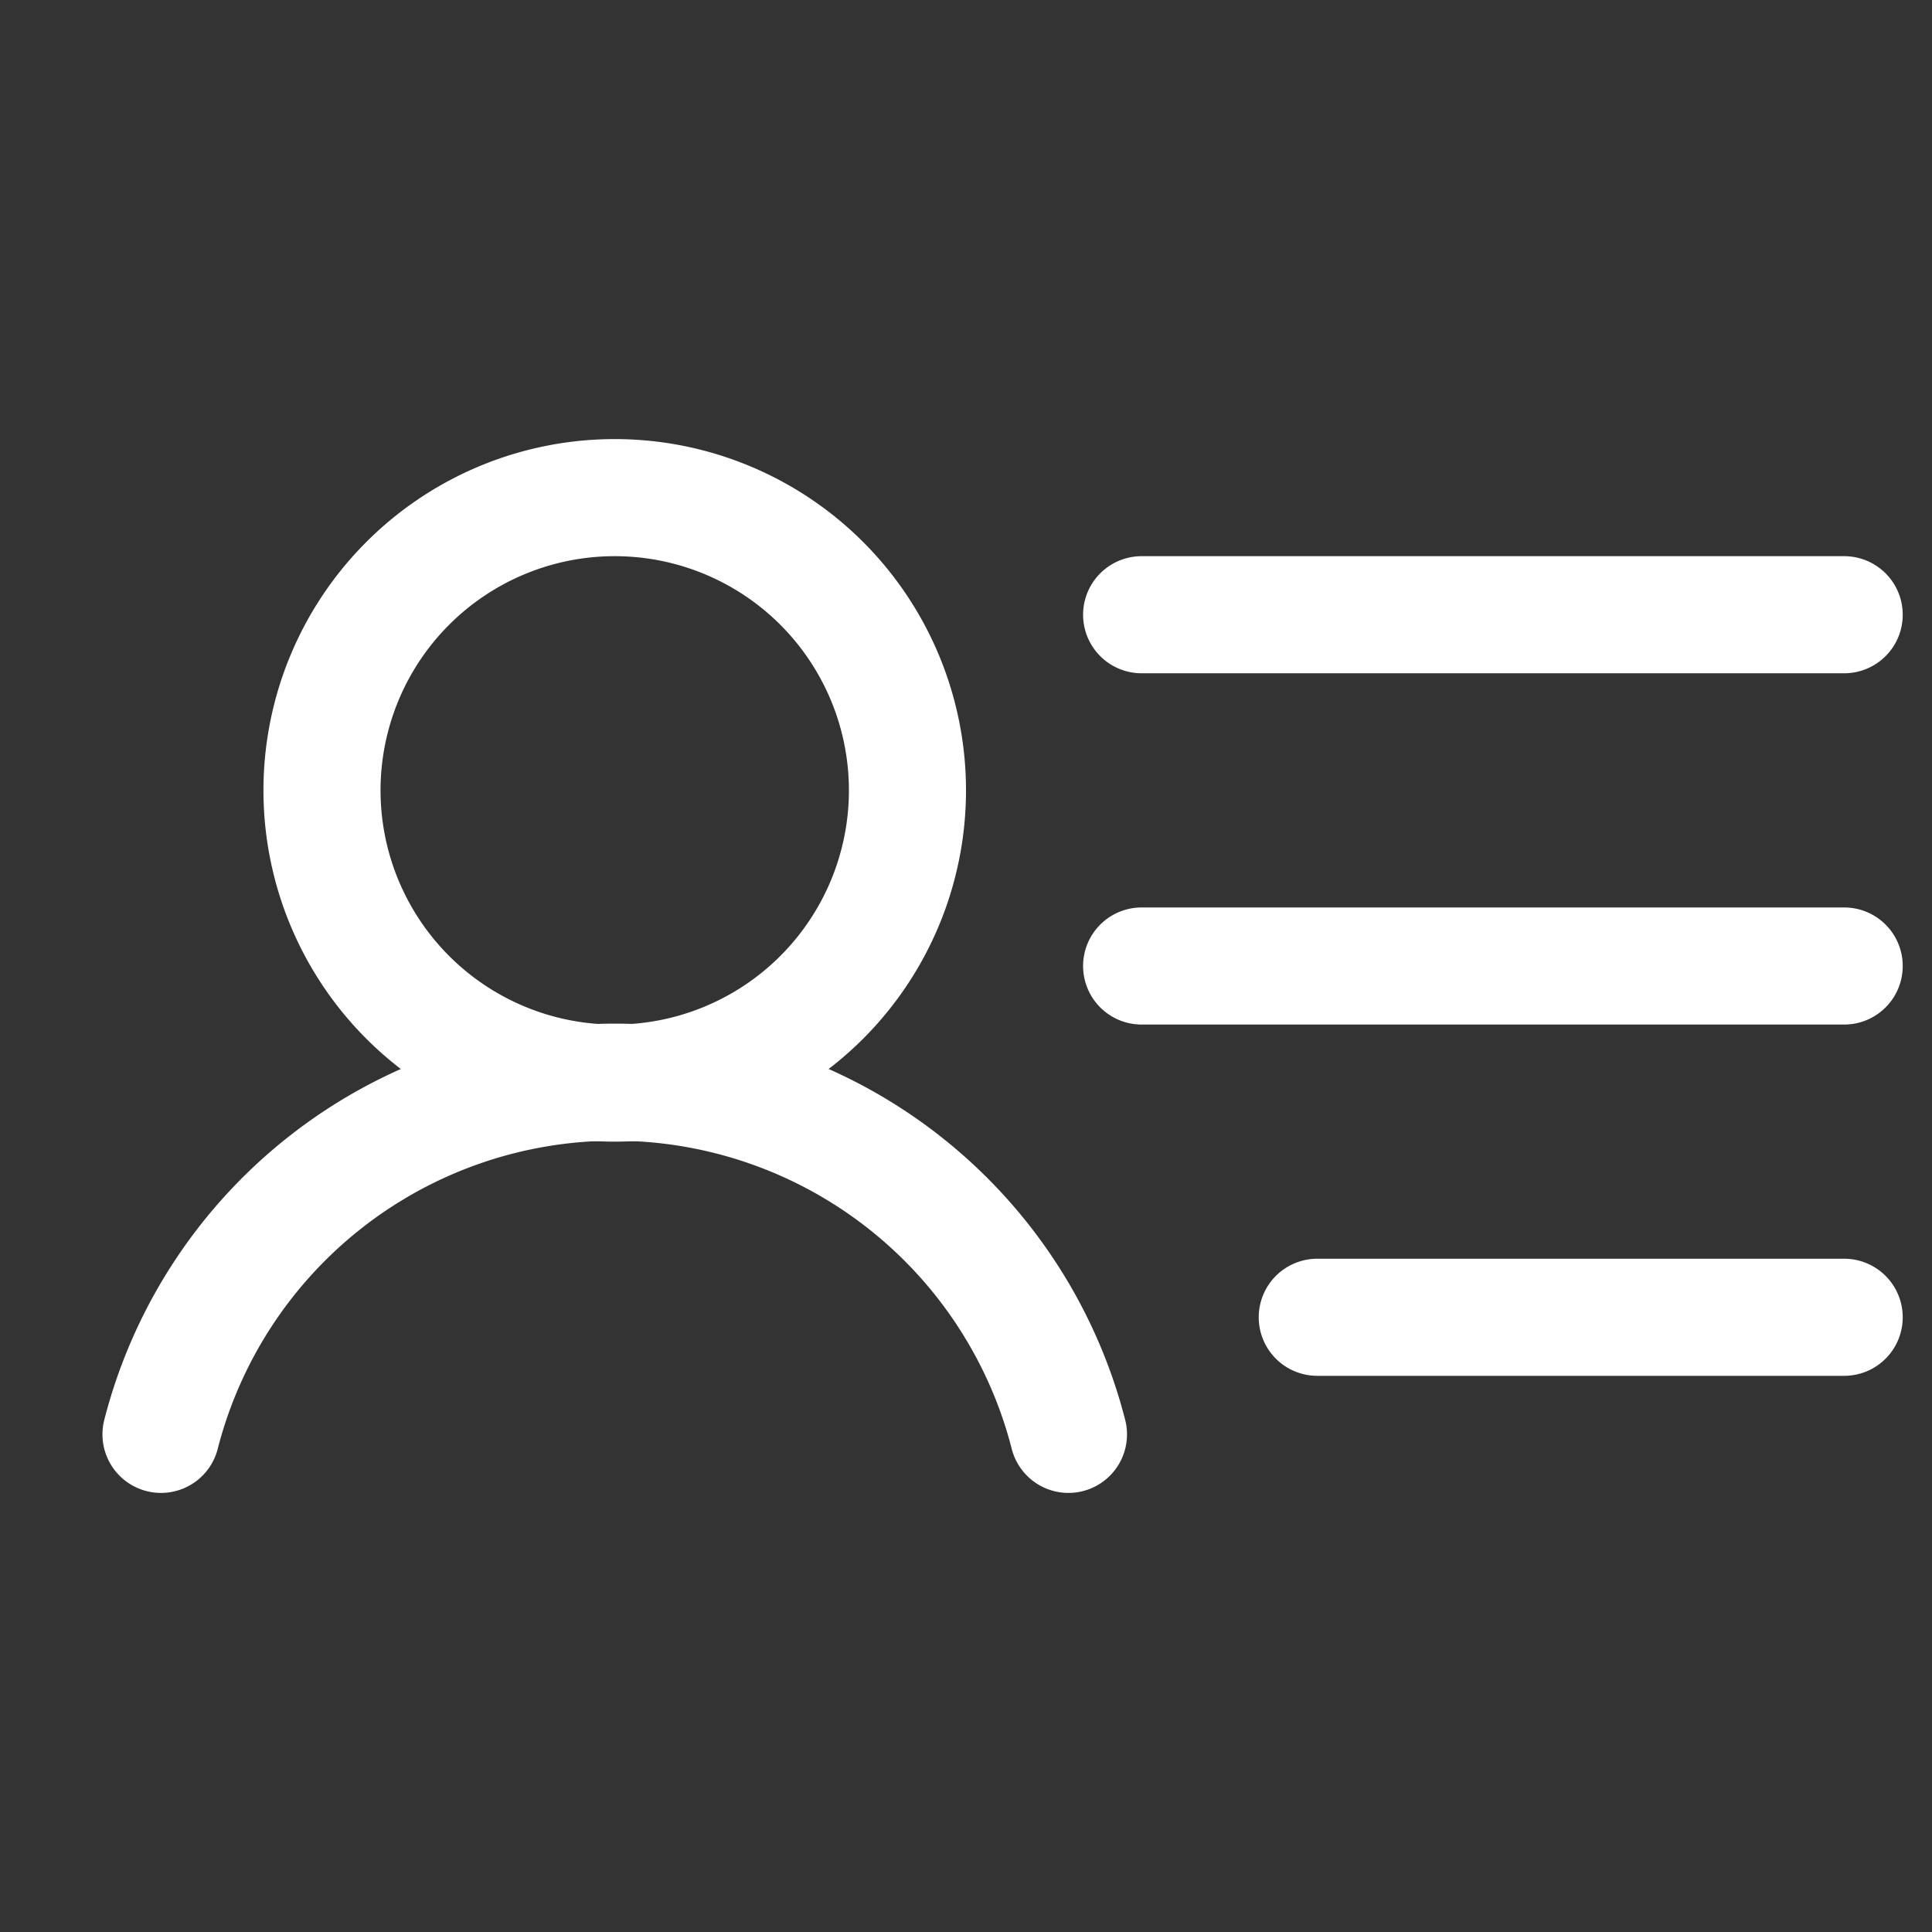 <svg xmlns="http://www.w3.org/2000/svg" width="33" height="33" fill="none"><rect width="100%" height="100%" fill="#333333" stroke="none"/><path stroke="#fff" stroke-linecap="round" stroke-linejoin="round" stroke-width="2" d="M10.5 18.5a5 5 0 1 0 0-10 5 5 0 0 0 0 10m9-8h12m-12 6h12m-9 6h9"/><path stroke="#fff" stroke-linecap="round" stroke-linejoin="round" stroke-width="2" d="M2.75 24.5a8 8 0 0 1 15.5 0"/></svg>